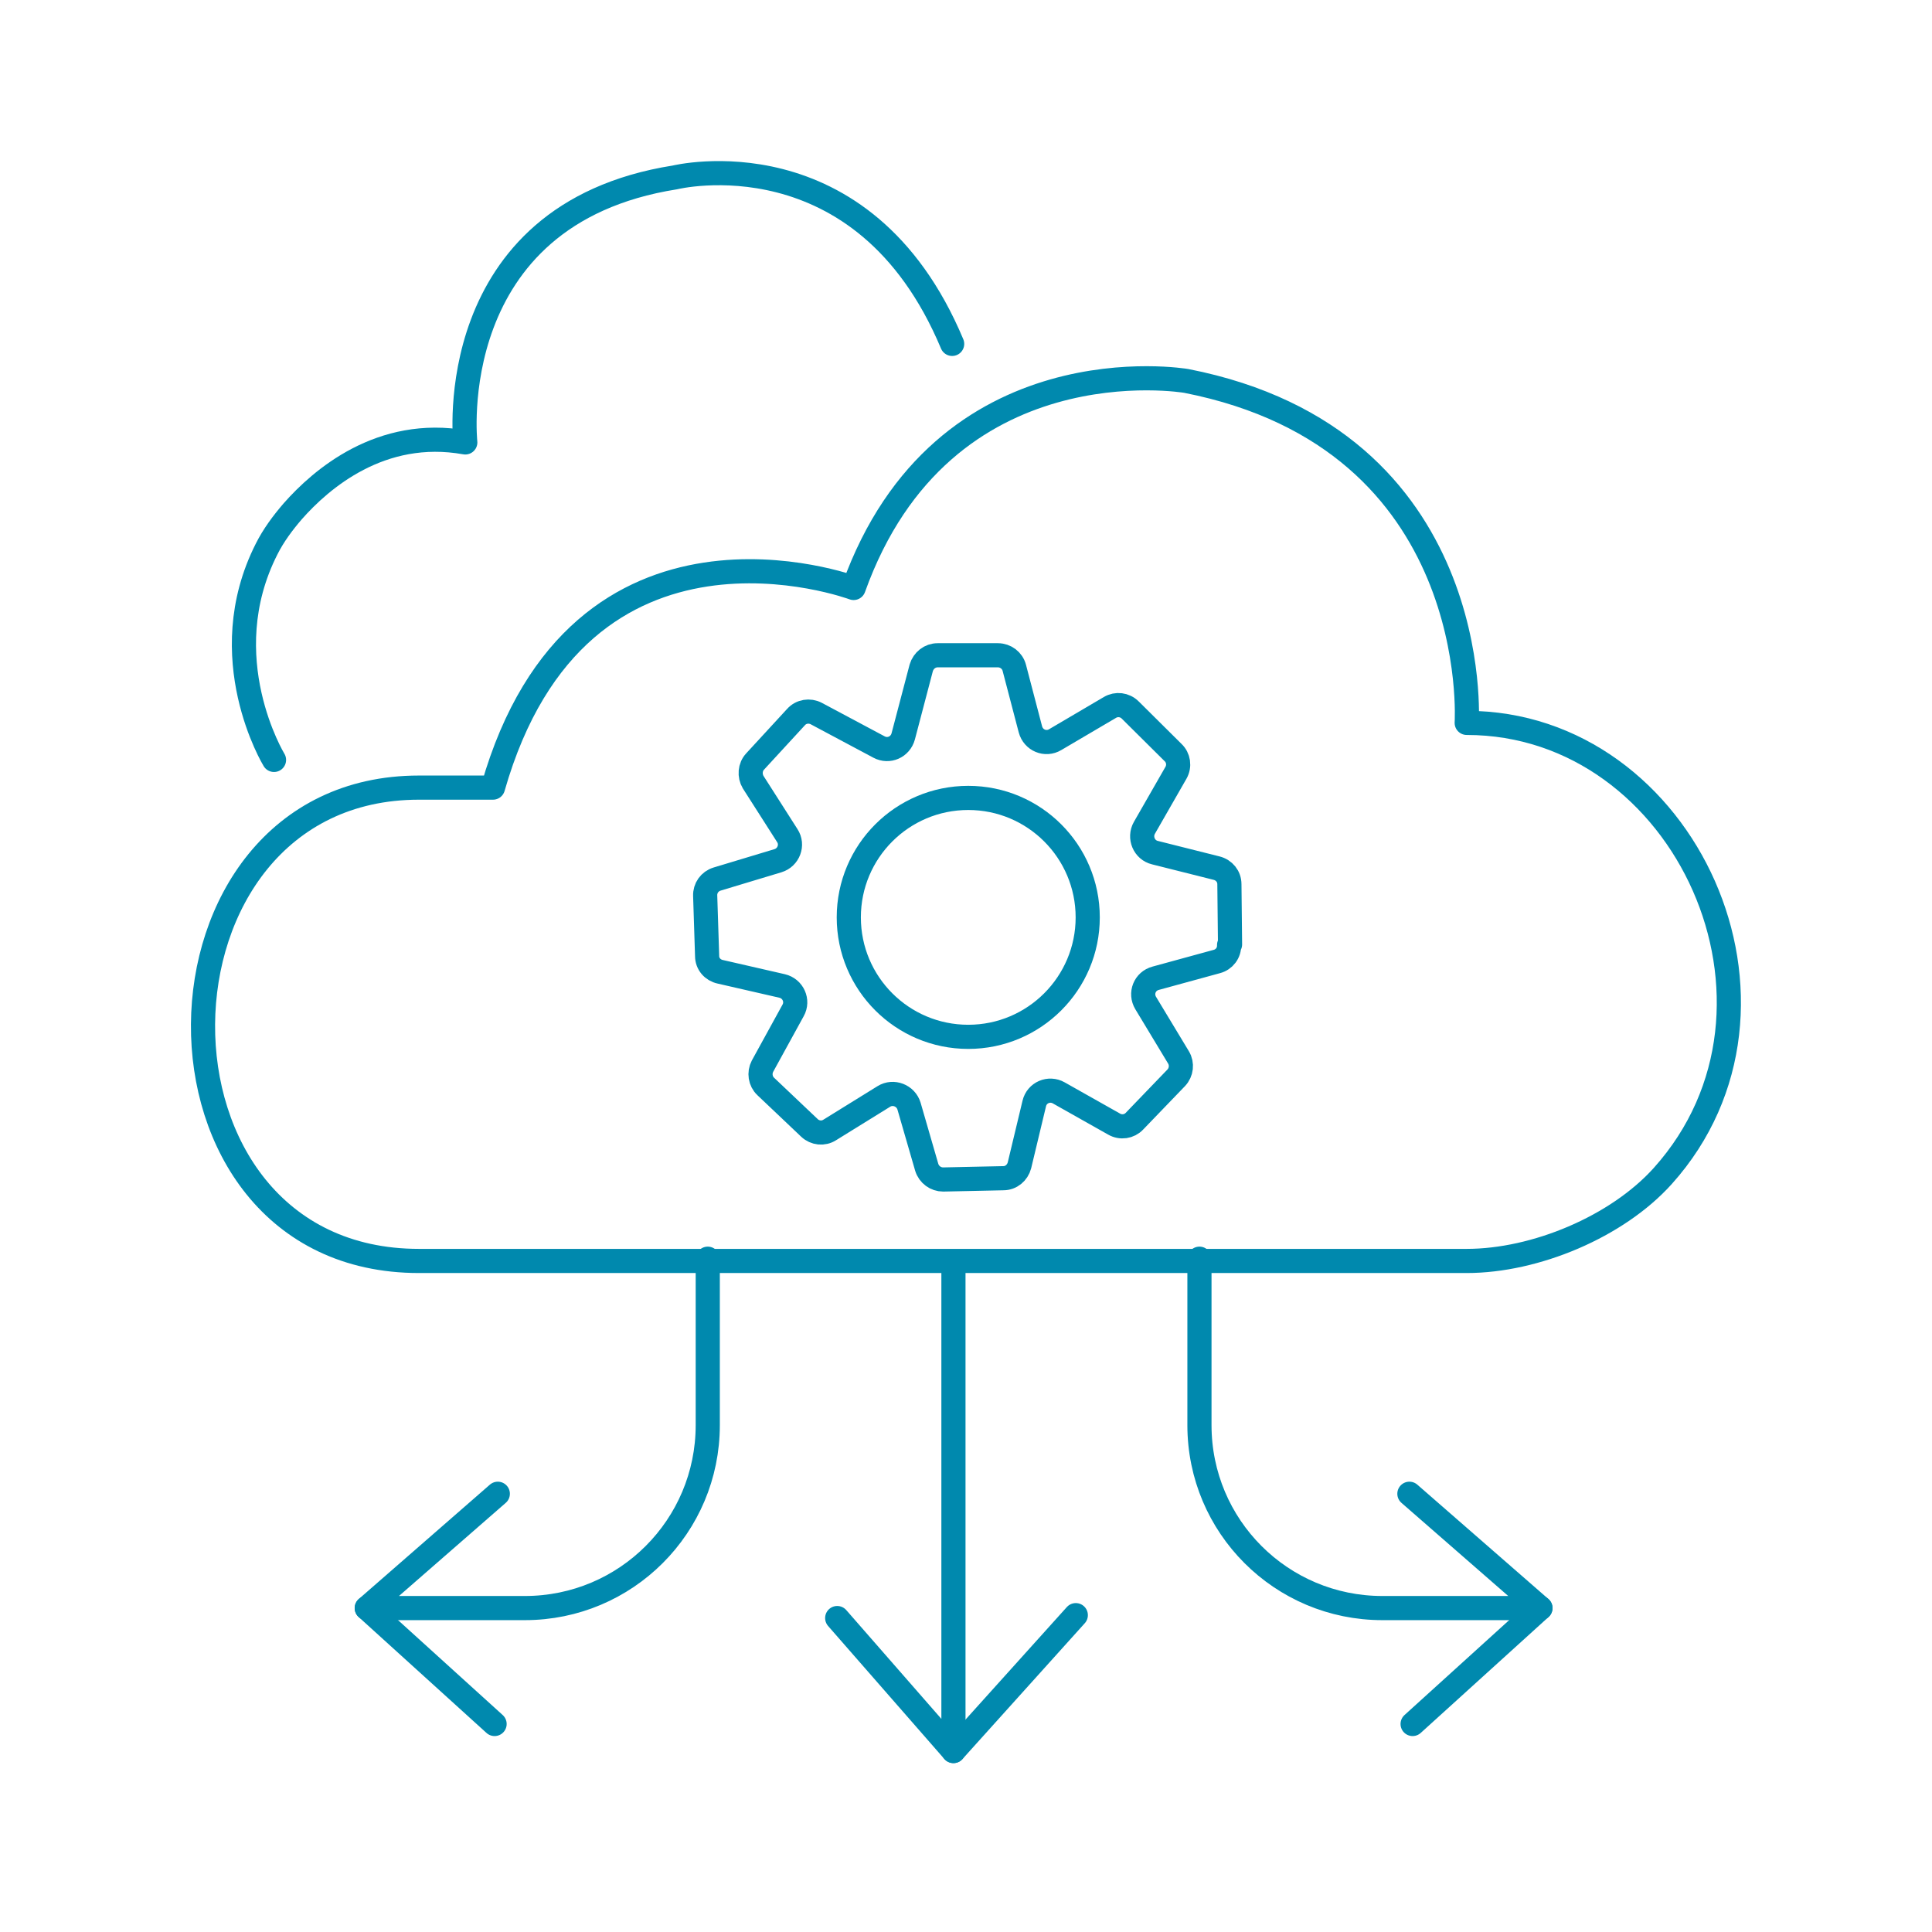 <?xml version="1.0" encoding="UTF-8"?>
<svg xmlns="http://www.w3.org/2000/svg" viewBox="0 0 60 60">
  <defs>
    <style>
      .cls-1 {
        stroke-width: 0px;
      }

      .cls-1, .cls-2 {
        fill: none;
      }

      .cls-2 {
        stroke: #0089ae;
        stroke-linecap: round;
        stroke-linejoin: round;
        stroke-width: .75px;
      }
    </style>
  </defs>
  <g id="_圖層_3" data-name="圖層 3">
    <rect class="cls-1" x=".12" width="59.76" height="59.76"/>
  </g>
  <g id="Modbus_Compatibility" data-name="Modbus Compatibility">
    <g>
      <g>
        <circle class="cls-2" cx="30.07" cy="28.49" r="3.71"/>
        <path class="cls-2" d="M38.2,29.33l-.02-1.87c0-.24-.16-.44-.4-.5l-1.91-.48c-.34-.08-.5-.47-.33-.77l.98-1.71c.12-.21.08-.47-.09-.63l-1.33-1.32c-.17-.17-.43-.2-.63-.08l-1.7,1c-.3.18-.68.02-.77-.32l-.5-1.91c-.06-.23-.27-.39-.51-.39h-1.87c-.24,0-.44.16-.51.39l-.56,2.13c-.09.33-.45.49-.75.33l-1.95-1.04c-.21-.11-.47-.07-.63.11l-1.27,1.38c-.16.17-.18.44-.06.64l1.06,1.66c.19.29.04.68-.29.78l-1.89.57c-.23.07-.38.28-.37.52l.06,1.87c0,.24.17.44.41.49l1.92.44c.34.08.51.46.34.76l-.95,1.73c-.11.21-.07.47.1.63l1.36,1.29c.17.16.43.19.63.06l1.68-1.04c.29-.18.68-.03.78.3l.55,1.9c.07.23.28.38.51.38l1.87-.04c.24,0,.44-.17.5-.4l.46-1.92c.08-.34.46-.5.76-.33l1.72.97c.21.12.47.08.63-.09l1.3-1.35c.16-.17.19-.43.07-.63l-1.02-1.69c-.18-.3-.03-.68.31-.77l1.9-.52c.23-.06.39-.27.38-.51Z"/>
      </g>
      <path class="cls-2" d="M13.01,39.16h32.54c2.13,0,4.67-1.06,6.09-2.64,4.72-5.26.71-14.07-6.09-14.07,0,0,.57-8.8-8.71-10.62,0,0-7.56-1.3-10.33,6.43,0,0-8.52-3.18-11.2,6.2,0,0-2.3,0-2.3,0-8.84,0-9.04,14.7,0,14.7Z"/>
      <path class="cls-2" d="M8.51,23.6s-1.94-3.18-.23-6.55c.21-.42.5-.81.81-1.17.88-1,2.74-2.61,5.36-2.14,0,0-.77-7.08,6.51-8.23,0,0,5.84-1.44,8.61,5.17"/>
      <g>
        <g>
          <path class="cls-2" d="M15.46,46.39l-4.07,3.55h4.91c3.14,0,5.68-2.54,5.68-5.68v-5.17"/>
          <line class="cls-2" x1="15.36" y1="53.54" x2="11.39" y2="49.94"/>
        </g>
        <g>
          <path class="cls-2" d="M43.77,46.39l4.07,3.55h-4.91c-3.14,0-5.68-2.54-5.68-5.68v-5.17"/>
          <line class="cls-2" x1="43.87" y1="53.54" x2="47.84" y2="49.94"/>
        </g>
        <polyline class="cls-2" points="26 50.25 29.61 54.38 29.61 39.39"/>
        <line class="cls-2" x1="33.41" y1="50.16" x2="29.61" y2="54.38"/>
      </g>
    </g>
  </g>
</svg>